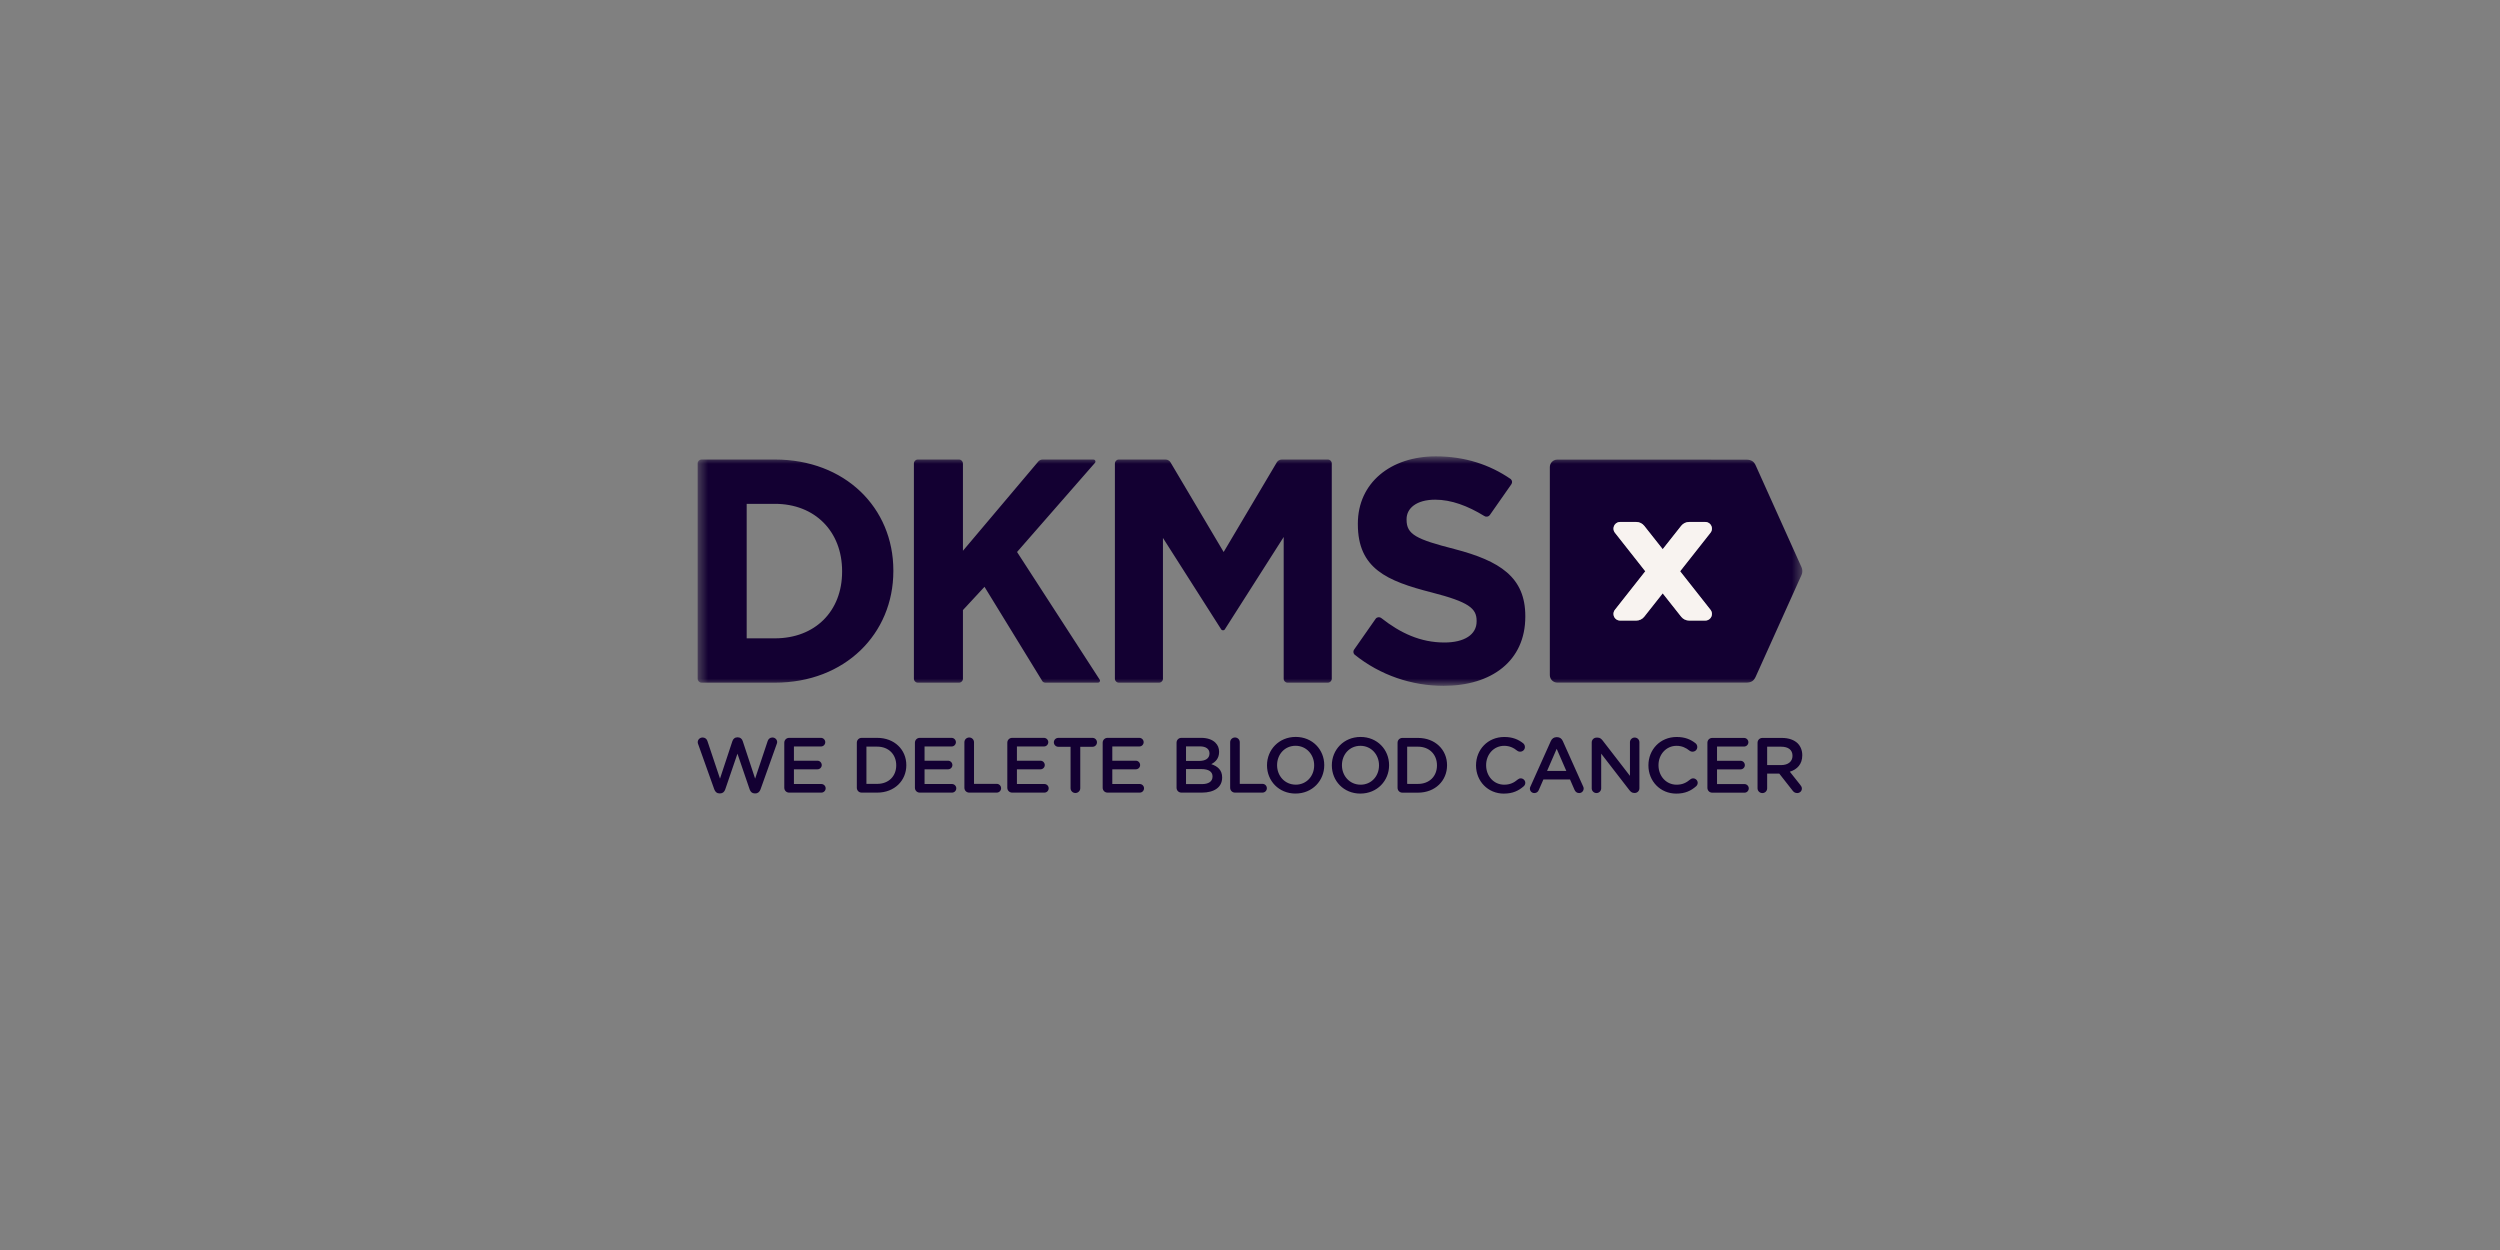 <svg width="256" height="128" viewBox="0 0 256 128" fill="none" xmlns="http://www.w3.org/2000/svg">
<rect x="0" y="0" width="256" height="128" fill="#808080" stroke="none"/>
<mask id="mask0_16531_56406" style="mask-type:luminance" maskUnits="userSpaceOnUse" x="71" y="46" width="114" height="25">
<path d="M184.56 46.73H71.44V70.23H184.56V46.73Z" fill="white"/>
</mask>
<g mask="url(#mask0_16531_56406)">
<path d="M86.231 58.545C86.231 62.593 83.459 65.366 79.351 65.366H76.46V51.593H79.351C83.459 51.593 86.231 54.431 86.231 58.48V58.545ZM91.479 58.48V58.416C91.479 51.983 86.523 47.055 79.351 47.055H71.841C71.62 47.055 71.44 47.234 71.44 47.456V69.502H71.442C71.442 69.725 71.621 69.904 71.842 69.904C71.844 69.904 71.845 69.906 71.846 69.906H79.351C86.523 69.906 91.479 64.912 91.479 58.48ZM112.64 69.701C112.64 69.66 112.626 69.622 112.605 69.591L104.146 56.524L112.138 47.379V47.377C112.16 47.345 112.174 47.306 112.174 47.262C112.174 47.148 112.082 47.057 111.969 47.057V47.055H106.769C106.6 47.055 106.45 47.125 106.34 47.236L98.605 56.4V47.48C98.604 47.472 98.599 47.467 98.599 47.456C98.599 47.234 98.419 47.055 98.198 47.055H93.985C93.764 47.055 93.585 47.234 93.585 47.456C93.585 47.458 93.583 47.459 93.583 47.461V69.499C93.583 69.502 93.585 69.502 93.585 69.503C93.585 69.725 93.762 69.904 93.982 69.906H98.206C98.426 69.904 98.605 69.725 98.605 69.503C98.605 69.502 98.605 69.502 98.605 69.501V62.921V62.472L100.813 60.089L106.751 69.773C106.752 69.774 106.755 69.775 106.755 69.777C106.828 69.856 106.932 69.905 107.047 69.906H112.439C112.55 69.903 112.64 69.814 112.64 69.701ZM136.371 69.503C136.371 69.502 136.373 69.502 136.373 69.499V47.461C136.373 47.459 136.371 47.458 136.371 47.456C136.371 47.234 136.192 47.055 135.971 47.055H131.259C131.046 47.055 130.859 47.166 130.752 47.333L130.751 47.334L125.302 56.526L119.848 47.324C119.739 47.163 119.556 47.055 119.346 47.055H114.57C114.348 47.055 114.169 47.234 114.169 47.456C114.169 47.463 114.166 47.465 114.166 47.471V69.506C114.167 69.726 114.344 69.904 114.563 69.906H118.689C118.908 69.904 119.082 69.728 119.086 69.512V55.085L125.068 64.475C125.161 64.567 125.311 64.567 125.404 64.475L131.45 54.987V69.507C131.45 69.727 131.628 69.904 131.847 69.906H135.974C136.193 69.904 136.371 69.725 136.371 69.503ZM156.191 63.15V63.083C156.191 59.1 153.585 57.435 148.954 56.227C145.008 55.217 144.033 54.727 144.033 53.224V53.159C144.033 52.049 145.041 51.167 146.967 51.167C148.602 51.167 150.286 51.792 151.995 52.841L151.998 52.837C152.178 52.963 152.429 52.92 152.556 52.738C152.558 52.735 152.561 52.735 152.564 52.731L154.765 49.586C154.883 49.419 154.852 49.195 154.703 49.06C152.543 47.57 149.986 46.73 147.031 46.73C142.369 46.73 139.044 49.471 139.044 53.616V53.681C139.044 58.221 142.009 59.493 146.608 60.667C150.42 61.647 151.205 62.299 151.205 63.572V63.64C151.205 64.976 149.965 65.792 147.91 65.792C145.448 65.792 143.392 64.823 141.443 63.288L141.439 63.291C141.267 63.152 141.015 63.179 140.875 63.351L138.673 66.502C138.548 66.658 138.563 66.874 138.693 67.019C141.34 69.156 144.584 70.23 147.813 70.23C152.735 70.23 156.191 67.684 156.191 63.15ZM184.487 58.112L179.801 47.698C179.616 47.258 179.346 47.081 178.842 47.067L159.468 47.063C159.045 47.063 158.703 47.406 158.703 47.83V69.132C158.703 69.556 159.045 69.899 159.468 69.899H178.807C179.306 69.899 179.574 69.739 179.774 69.314L184.487 58.852C184.536 58.737 184.56 58.613 184.56 58.479C184.56 58.35 184.534 58.224 184.487 58.112ZM175.163 62.459C175.25 62.574 175.302 62.717 175.302 62.871C175.302 63.247 174.999 63.551 174.624 63.551H172.967C172.643 63.551 172.354 63.402 172.163 63.167C172.113 63.106 171.304 62.084 170.262 60.763C169.218 62.084 168.41 63.106 168.361 63.167C168.17 63.402 167.879 63.551 167.556 63.551H165.898C165.524 63.551 165.22 63.247 165.22 62.871C165.22 62.717 165.272 62.574 165.361 62.459C165.418 62.383 166.908 60.493 168.478 58.503C166.908 56.513 165.418 54.625 165.361 54.548C165.272 54.434 165.22 54.29 165.22 54.136C165.22 53.761 165.524 53.457 165.898 53.457H167.556C167.879 53.457 168.17 53.606 168.361 53.84C168.41 53.901 169.218 54.924 170.262 56.245C171.304 54.924 172.113 53.901 172.163 53.84C172.354 53.606 172.643 53.457 172.967 53.457H174.624C174.999 53.457 175.302 53.761 175.302 54.136C175.302 54.29 175.25 54.434 175.163 54.548C175.105 54.625 173.615 56.513 172.045 58.503L175.163 62.459Z" fill="#130032"/>
</g>
<path d="M175.163 62.451C175.25 62.567 175.302 62.709 175.302 62.864C175.302 63.239 174.999 63.543 174.625 63.543H172.968C172.643 63.543 172.354 63.394 172.162 63.16C172.112 63.098 171.305 62.076 170.261 60.755C169.218 62.076 168.411 63.098 168.36 63.16C168.169 63.394 167.879 63.543 167.556 63.543H165.898C165.524 63.543 165.221 63.239 165.221 62.864C165.221 62.709 165.273 62.567 165.36 62.451C165.418 62.375 166.908 60.486 168.478 58.496C166.908 56.505 165.418 54.618 165.36 54.539C165.273 54.426 165.221 54.283 165.221 54.129C165.221 53.754 165.524 53.449 165.898 53.449H167.556C167.879 53.449 168.169 53.599 168.36 53.833C168.411 53.894 169.218 54.916 170.261 56.237C171.305 54.916 172.112 53.894 172.162 53.833C172.354 53.599 172.643 53.449 172.968 53.449H174.625C174.999 53.449 175.302 53.754 175.302 54.129C175.302 54.283 175.25 54.426 175.163 54.539C175.105 54.618 173.615 56.505 172.045 58.496L175.163 62.451Z" fill="#F8F3F0"/>
<path d="M73.144 80.835C73.24 81.091 73.416 81.244 73.657 81.244H73.753C73.992 81.244 74.178 81.092 74.265 80.835L75.515 77.176L76.764 80.835C76.852 81.091 77.027 81.244 77.267 81.244H77.365C77.603 81.244 77.789 81.083 77.877 80.835L79.534 76.192C79.558 76.135 79.582 76.055 79.582 75.99C79.582 75.727 79.359 75.519 79.094 75.519C78.853 75.519 78.684 75.671 78.614 75.871L77.325 79.731L76.058 75.896C75.987 75.664 75.81 75.504 75.563 75.504H75.49C75.243 75.504 75.075 75.663 74.995 75.896L73.728 79.731L72.439 75.878C72.375 75.671 72.191 75.519 71.95 75.519C71.679 75.519 71.447 75.728 71.447 75.999C71.447 76.063 71.464 76.136 71.488 76.192L73.144 80.835ZM80.808 81.164H84.107C84.347 81.164 84.547 80.971 84.547 80.723C84.547 80.482 84.347 80.283 84.107 80.283H81.298V78.778H83.707C83.947 78.778 84.147 78.584 84.147 78.344C84.147 78.097 83.947 77.896 83.707 77.896H81.298V76.44H84.066C84.308 76.44 84.507 76.246 84.507 75.998C84.507 75.759 84.308 75.557 84.066 75.557H80.808C80.527 75.557 80.311 75.775 80.311 76.055V80.666C80.311 80.947 80.527 81.164 80.808 81.164M87.739 80.666C87.739 80.947 87.954 81.164 88.235 81.164H89.828C91.588 81.164 92.807 79.939 92.807 78.361V78.344C92.807 76.766 91.588 75.557 89.828 75.557H88.235C87.954 75.557 87.739 75.774 87.739 76.054V80.666ZM88.722 80.266V76.455H89.828C91.005 76.455 91.774 77.264 91.774 78.361V78.378C91.774 79.476 91.005 80.268 89.828 80.268L88.722 80.266ZM94.184 81.164H97.484C97.725 81.164 97.924 80.971 97.924 80.723C97.924 80.482 97.725 80.283 97.484 80.283H94.674V78.778H97.083C97.323 78.778 97.525 78.584 97.525 78.344C97.525 78.097 97.323 77.896 97.083 77.896H94.674V76.44H97.445C97.684 76.44 97.885 76.246 97.885 75.998C97.885 75.759 97.684 75.557 97.445 75.557H94.184C93.904 75.557 93.688 75.775 93.688 76.055V80.666C93.688 80.947 93.904 81.164 94.184 81.164M98.754 80.666C98.754 80.947 98.969 81.164 99.251 81.164H102.063C102.312 81.164 102.512 80.964 102.512 80.716C102.512 80.466 102.312 80.266 102.063 80.266H99.739V76.007C99.739 75.735 99.523 75.519 99.251 75.519C98.969 75.519 98.754 75.735 98.754 76.007V80.666ZM103.645 81.164H106.945C107.185 81.164 107.385 80.971 107.385 80.722C107.385 80.482 107.186 80.282 106.945 80.282H104.133V78.778H106.544C106.785 78.778 106.985 78.584 106.985 78.344C106.985 78.096 106.784 77.896 106.544 77.896H104.133V76.439H106.905C107.144 76.439 107.345 76.246 107.345 75.998C107.345 75.759 107.144 75.557 106.905 75.557H103.645C103.365 75.557 103.149 75.774 103.149 76.054V80.666C103.149 80.946 103.365 81.163 103.645 81.163M109.626 80.716C109.626 80.986 109.849 81.204 110.121 81.204C110.395 81.204 110.619 80.986 110.619 80.716V76.471H111.881C112.129 76.471 112.33 76.263 112.33 76.013C112.33 75.766 112.129 75.558 111.881 75.558H108.372C108.116 75.558 107.914 75.766 107.914 76.013C107.914 76.263 108.116 76.471 108.372 76.471H109.626V80.716ZM113.411 81.163H116.71C116.95 81.163 117.149 80.971 117.149 80.722C117.149 80.481 116.95 80.282 116.71 80.282H113.9V78.777H116.31C116.549 78.777 116.749 78.583 116.749 78.344C116.749 78.096 116.55 77.896 116.31 77.896H113.9V76.439H116.67C116.911 76.439 117.11 76.245 117.11 75.998C117.11 75.759 116.911 75.557 116.67 75.557H113.411C113.131 75.557 112.914 75.774 112.914 76.054V80.665C112.914 80.946 113.131 81.163 113.411 81.163M120.479 80.665C120.479 80.946 120.696 81.163 120.976 81.163H123.074C124.323 81.163 125.147 80.626 125.147 79.626V79.609C125.147 78.847 124.691 78.471 124.034 78.247C124.451 78.032 124.835 77.671 124.835 76.999V76.982C124.835 76.605 124.708 76.302 124.459 76.053C124.139 75.733 123.634 75.556 122.993 75.556H120.976C120.696 75.556 120.479 75.773 120.479 76.053L120.479 80.665ZM121.448 77.919V76.429H122.865C123.498 76.429 123.851 76.702 123.851 77.144V77.16C123.851 77.672 123.426 77.92 122.793 77.92L121.448 77.919ZM121.448 80.29V78.752H123.009C123.785 78.752 124.163 79.031 124.163 79.505V79.522C124.163 80.026 123.755 80.291 123.082 80.291L121.448 80.29ZM125.968 80.665C125.968 80.946 126.185 81.163 126.465 81.163H129.276C129.526 81.163 129.726 80.963 129.726 80.715C129.726 80.465 129.526 80.266 129.276 80.266H126.953V76.007C126.953 75.735 126.737 75.518 126.465 75.518C126.185 75.518 125.968 75.735 125.968 76.007L125.968 80.665ZM132.665 81.259C134.386 81.259 135.603 79.938 135.603 78.36V78.343C135.603 76.766 134.401 75.461 132.68 75.461C130.958 75.461 129.741 76.782 129.741 78.36V78.377C129.741 79.954 130.943 81.261 132.665 81.261M132.68 80.348C131.568 80.348 130.774 79.451 130.774 78.362V78.345C130.774 77.255 131.552 76.368 132.665 76.368C133.777 76.368 134.57 77.272 134.57 78.361V78.378C134.57 79.468 133.793 80.35 132.68 80.35M139.304 81.262C141.026 81.262 142.242 79.941 142.242 78.363V78.346C142.242 76.769 141.041 75.464 139.321 75.464C137.598 75.464 136.381 76.785 136.381 78.363V78.38C136.381 79.957 137.582 81.264 139.304 81.264M139.321 80.351C138.208 80.351 137.415 79.454 137.415 78.365V78.348C137.415 77.258 138.193 76.371 139.305 76.371C140.418 76.371 141.211 77.275 141.211 78.364V78.381C141.211 79.471 140.434 80.353 139.321 80.353M143.11 80.671C143.11 80.952 143.327 81.169 143.607 81.169H145.199C146.961 81.169 148.178 79.944 148.178 78.367V78.35C148.178 76.772 146.961 75.563 145.199 75.563H143.607C143.327 75.563 143.11 75.78 143.11 76.06V80.671ZM144.094 80.271V76.46H145.199C146.376 76.46 147.146 77.268 147.146 78.366V78.383C147.146 79.481 146.376 80.273 145.199 80.273L144.094 80.271ZM153.997 81.265C154.901 81.265 155.501 80.976 156.03 80.512C156.118 80.432 156.19 80.313 156.19 80.159C156.19 79.912 155.974 79.703 155.726 79.703C155.607 79.703 155.501 79.751 155.429 79.814C155.021 80.158 154.621 80.352 154.028 80.352C152.956 80.352 152.179 79.463 152.179 78.365V78.349C152.179 77.251 152.964 76.372 154.028 76.372C154.566 76.372 154.982 76.564 155.366 76.875C155.429 76.924 155.526 76.971 155.662 76.971C155.934 76.971 156.151 76.763 156.151 76.492C156.151 76.315 156.062 76.179 155.958 76.1C155.47 75.722 154.901 75.467 154.036 75.467C152.34 75.467 151.145 76.772 151.145 78.366V78.383C151.145 79.992 152.362 81.267 153.997 81.267M156.66 80.753C156.66 81.01 156.859 81.21 157.116 81.21C157.324 81.21 157.493 81.098 157.572 80.897L158.045 79.816H160.768L161.224 80.865C161.312 81.074 161.471 81.21 161.705 81.21C161.968 81.21 162.168 81.001 162.168 80.738C162.168 80.674 162.151 80.601 162.113 80.53L160.031 75.884C159.919 75.636 159.726 75.485 159.447 75.485H159.398C159.117 75.485 158.917 75.636 158.805 75.884L156.722 80.53C156.684 80.61 156.659 80.681 156.659 80.752M158.42 78.943L159.405 76.677L160.39 78.943H158.42ZM162.992 80.728C162.992 80.992 163.208 81.209 163.48 81.209C163.744 81.209 163.962 80.991 163.962 80.728V77.174L166.844 80.905C166.981 81.08 167.124 81.2 167.356 81.2H167.396C167.668 81.2 167.876 80.985 167.876 80.713V76.004C167.876 75.74 167.662 75.525 167.389 75.525C167.123 75.525 166.907 75.741 166.907 76.004V79.448L164.105 75.82C163.968 75.652 163.833 75.532 163.592 75.532H163.489C163.207 75.532 162.992 75.755 162.992 76.027L162.992 80.728ZM171.648 81.266C172.554 81.266 173.154 80.977 173.682 80.513C173.771 80.432 173.844 80.313 173.844 80.16C173.844 79.913 173.627 79.704 173.379 79.704C173.258 79.704 173.154 79.752 173.081 79.815C172.673 80.159 172.273 80.353 171.68 80.353C170.608 80.353 169.83 79.464 169.83 78.366V78.349C169.83 77.251 170.616 76.372 171.68 76.372C172.217 76.372 172.634 76.564 173.018 76.876C173.081 76.924 173.178 76.972 173.314 76.972C173.588 76.972 173.802 76.764 173.802 76.491C173.802 76.315 173.715 76.179 173.61 76.1C173.121 75.722 172.554 75.467 171.689 75.467C169.991 75.467 168.798 76.772 168.798 78.365V78.383C168.798 79.992 170.015 81.266 171.648 81.266M175.335 81.171H178.634C178.873 81.171 179.074 80.978 179.074 80.729C179.074 80.489 178.873 80.289 178.634 80.289H175.823V78.784H178.232C178.472 78.784 178.673 78.591 178.673 78.351C178.673 78.103 178.471 77.903 178.232 77.903H175.823V76.446H178.594C178.833 76.446 179.035 76.252 179.035 76.005C179.035 75.766 178.833 75.564 178.594 75.564H175.335C175.053 75.564 174.838 75.781 174.838 76.061V80.672C174.838 80.953 175.053 81.17 175.335 81.17M179.972 80.722C179.972 80.993 180.189 81.211 180.469 81.211C180.741 81.211 180.957 80.993 180.957 80.722V79.216H182.197L183.559 80.954C183.671 81.106 183.815 81.21 184.04 81.21C184.281 81.21 184.512 81.024 184.512 80.752C184.512 80.601 184.448 80.498 184.352 80.377L183.278 79.024C184.032 78.791 184.553 78.248 184.553 77.35V77.333C184.553 76.844 184.384 76.429 184.088 76.124C183.728 75.771 183.175 75.564 182.47 75.564H180.469C180.19 75.564 179.973 75.781 179.973 76.061L179.972 80.722ZM180.957 78.343V76.462H182.39C183.12 76.462 183.552 76.79 183.552 77.39V77.407C183.552 77.975 183.103 78.344 182.398 78.344L180.957 78.343Z" fill="#130032"/>
</svg>
